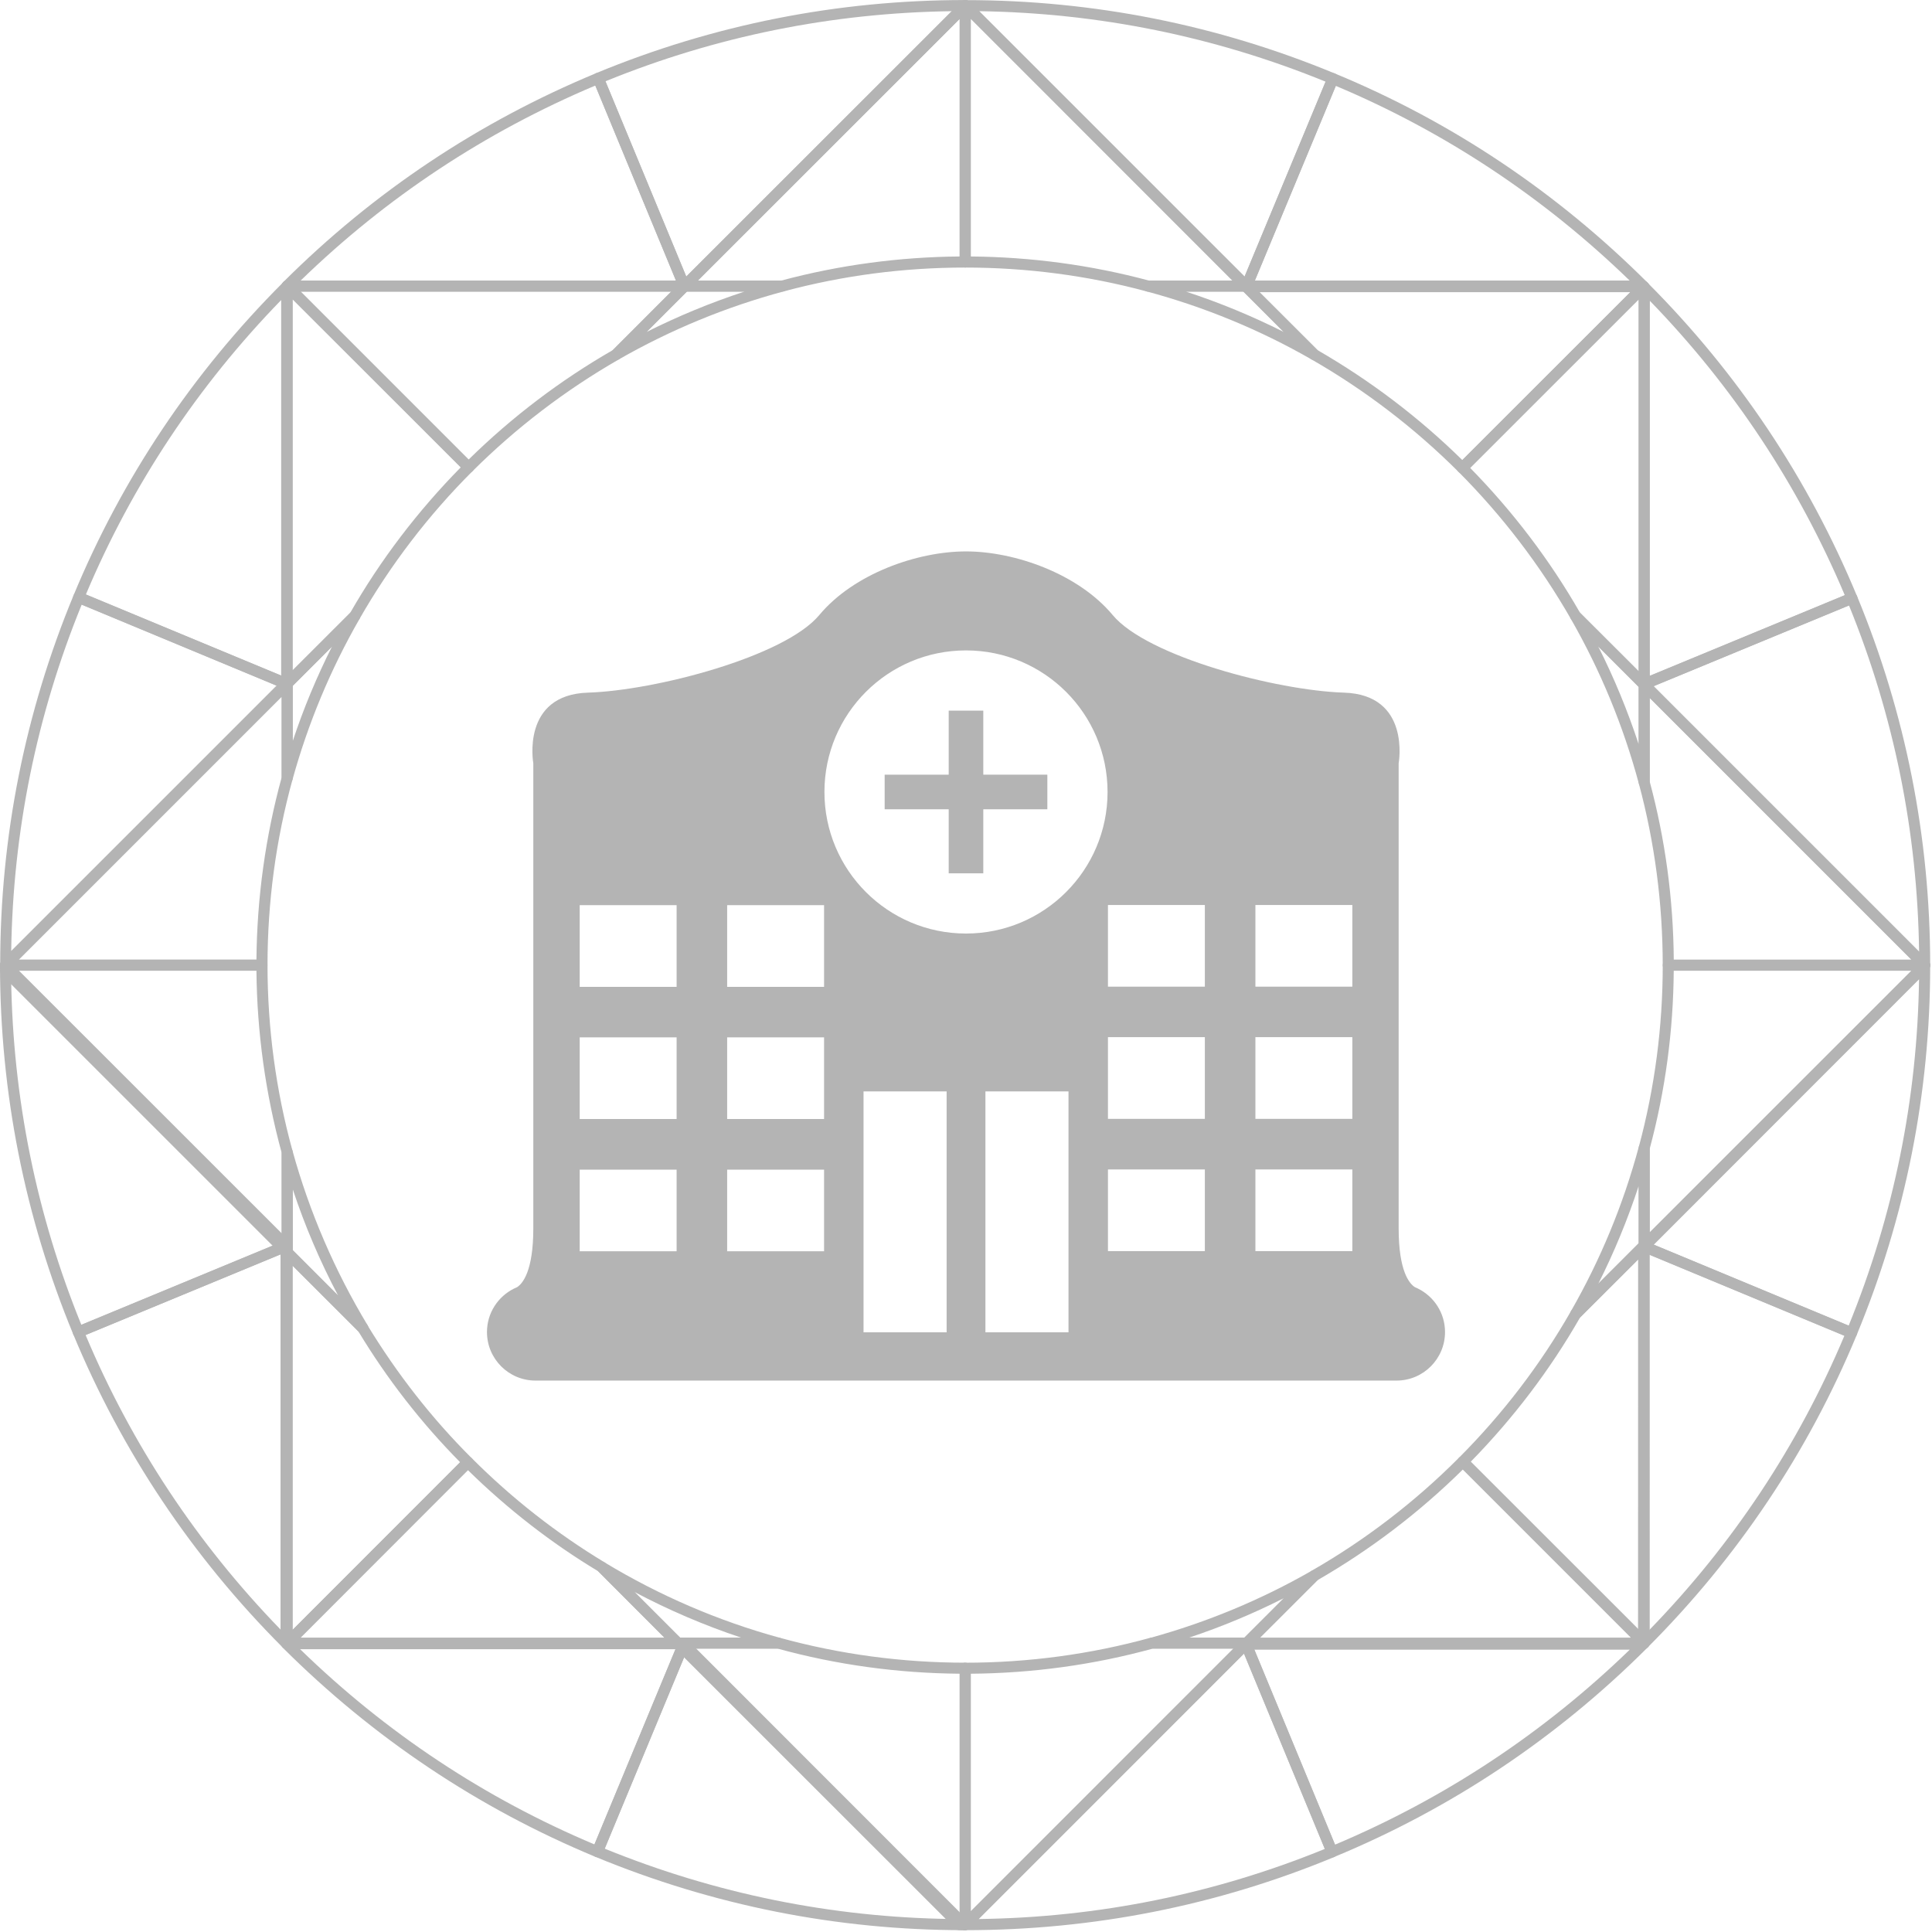 <?xml version="1.0" encoding="utf-8"?>
<!-- Generator: Adobe Illustrator 16.0.0, SVG Export Plug-In . SVG Version: 6.00 Build 0)  -->
<!DOCTYPE svg PUBLIC "-//W3C//DTD SVG 1.1//EN" "http://www.w3.org/Graphics/SVG/1.1/DTD/svg11.dtd">
<svg version="1.1" id="Capa_1" xmlns="http://www.w3.org/2000/svg" xmlns:xlink="http://www.w3.org/1999/xlink" x="0px" y="0px"
	 width="200px" height="200px" viewBox="0 0 200 200" enable-background="new 0 0 200 200" xml:space="preserve">
<g>
	<path fill="#B4B4B4" d="M163.109,136.607c-0.123,0-0.252-0.039-0.355-0.115c-0.227-0.176-0.285-0.487-0.143-0.74
		c3.072-5.354,5.443-11.094,7.045-17.063c0.084-0.267,0.311-0.475,0.629-0.422c0.277,0.047,0.492,0.285,0.492,0.569v10.108
		c0,0.148-0.061,0.3-0.17,0.402l-7.104,7.104C163.4,136.557,163.253,136.607,163.109,136.607 M169.637,122.766
		c-1.141,3.473-2.533,6.855-4.18,10.123l4.18-4.188V122.766z"/>
	<path fill="#B4B4B4" d="M29.729,81.12c-0.026,0-0.053,0-0.078-0.015c-0.285-0.025-0.492-0.271-0.492-0.557v-9.792
		c0-0.163,0.064-0.3,0.181-0.402l6.974-6.98c0.194-0.193,0.525-0.221,0.752-0.038c0.227,0.168,0.285,0.474,0.149,0.738
		c-2.994,5.211-5.328,10.812-6.935,16.63C30.214,80.951,29.987,81.12,29.729,81.12 M30.306,70.995v5.717
		c1.114-3.369,2.475-6.629,4.063-9.786L30.306,70.995z"/>
	<path fill="#B4B4B4" d="M170.207,81.547c-0.253,0-0.479-0.168-0.551-0.415c-1.602-5.968-3.973-11.711-7.045-17.071
		c-0.145-0.251-0.084-0.569,0.143-0.738c0.232-0.169,0.559-0.142,0.752,0.046l7.109,7.103c0.104,0.098,0.162,0.246,0.162,0.408
		v10.098c0,0.284-0.215,0.525-0.492,0.57L170.207,81.547L170.207,81.547z M165.45,66.926c1.653,3.267,3.046,6.663,4.187,10.124
		v-5.937L165.45,66.926z"/>
	<path fill="#B4B4B4" d="M136.047,37.282c-0.098,0-0.195-0.039-0.285-0.077c-5.334-3.06-11.082-5.431-17.064-7.038
		c-0.277-0.077-0.452-0.351-0.42-0.636c0.039-0.271,0.277-0.492,0.57-0.492h10.096c0.156,0,0.3,0.058,0.402,0.169l7.104,7.096
		c0.2,0.207,0.228,0.525,0.052,0.746C136.384,37.205,136.221,37.282,136.047,37.282 M122.768,30.187
		c3.476,1.134,6.862,2.539,10.116,4.173l-4.167-4.173H122.768z"/>
	<path fill="#B4B4B4" d="M63.778,37.282c-0.175,0-0.343-0.077-0.459-0.232c-0.169-0.221-0.144-0.539,0.051-0.739l7.09-7.103
		c0.11-0.111,0.253-0.169,0.408-0.169h10.11c0.285,0,0.532,0.221,0.571,0.492c0.038,0.285-0.15,0.559-0.422,0.636
		c-5.982,1.607-11.724,3.979-17.064,7.038C63.979,37.257,63.869,37.282,63.778,37.282 M71.108,30.187l-4.181,4.18
		c3.267-1.641,6.657-3.04,10.137-4.18H71.108z"/>
	<path fill="#B4B4B4" d="M48.51,48.955c-0.155,0-0.305-0.059-0.408-0.176L29.32,30.011c-0.156-0.155-0.208-0.401-0.117-0.622
		c0.085-0.208,0.292-0.35,0.525-0.35h41.14c0.234,0,0.44,0.142,0.532,0.35c0.084,0.221,0.039,0.467-0.123,0.622l-7.097,7.104
		c-0.026,0.033-0.078,0.065-0.117,0.091c-5.534,3.177-10.629,7.07-15.152,11.574C48.795,48.896,48.652,48.955,48.51,48.955
		 M31.115,30.187L48.51,47.574c4.472-4.394,9.488-8.204,14.919-11.328l6.06-6.06L31.115,30.187L31.115,30.187z"/>
	<path fill="#B4B4B4" d="M128.943,30.187h-10.098c-0.064,0-0.104-0.007-0.148-0.02c-6.111-1.646-12.432-2.47-18.781-2.47
		c-0.317,0-0.57-0.266-0.57-0.577V0.574c0-0.232,0.143-0.44,0.35-0.524c0.208-0.097,0.454-0.051,0.622,0.123l29.028,29.035
		c0.162,0.161,0.207,0.413,0.123,0.621C129.384,30.05,129.178,30.187,128.943,30.187 M118.918,29.039h8.645L100.493,1.955V26.55
		C106.729,26.603,112.916,27.432,118.918,29.039"/>
	<path fill="#B4B4B4" d="M27.117,100.483H0.577c-0.233,0-0.44-0.142-0.525-0.362c-0.097-0.207-0.038-0.454,0.11-0.622l29.165-29.145
		c0.155-0.175,0.407-0.214,0.628-0.123c0.207,0.091,0.343,0.298,0.343,0.518v9.8c0,0.052-0.006,0.116-0.019,0.155
		c-1.718,6.235-2.586,12.69-2.586,19.203C27.693,100.226,27.44,100.483,27.117,100.483 M1.951,99.344h24.595
		c0.059-6.403,0.934-12.741,2.612-18.873v-8.334L1.951,99.344z"/>
	<path fill="#B4B4B4" d="M80.979,30.187h-10.11c-0.233,0-0.434-0.137-0.53-0.357c-0.085-0.208-0.04-0.46,0.129-0.635L99.521,0.16
		c0.149-0.156,0.402-0.207,0.616-0.11c0.207,0.084,0.355,0.292,0.355,0.524V27.12c0,0.312-0.266,0.577-0.576,0.577
		c-6.358,0-12.684,0.824-18.788,2.47C81.076,30.18,81.03,30.187,80.979,30.187 M72.249,29.039H80.9
		c6.008-1.607,12.204-2.437,18.445-2.489V1.955L72.249,29.039z"/>
	<path fill="#B4B4B4" d="M37.576,138.072c-0.148,0-0.298-0.064-0.408-0.168l-7.841-7.842c-0.111-0.104-0.169-0.26-0.169-0.408
		v-10.389c0-0.272,0.207-0.521,0.492-0.561c0.266-0.059,0.551,0.131,0.629,0.416c1.756,6.361,4.381,12.447,7.783,18.082
		c0.149,0.246,0.098,0.568-0.129,0.742C37.817,138.033,37.693,138.072,37.576,138.072 M30.306,129.421l4.698,4.698
		c-1.867-3.523-3.441-7.207-4.698-11.006V129.421z"/>
	<path fill="#B4B4B4" d="M29.729,71.326c-0.078,0-0.148-0.013-0.221-0.039c-0.214-0.097-0.35-0.304-0.35-0.53V29.609
		c0-0.233,0.136-0.429,0.35-0.525c0.221-0.097,0.461-0.045,0.629,0.11l18.774,18.781c0.104,0.11,0.169,0.26,0.169,0.402
		c0,0.156-0.064,0.312-0.169,0.401c-4.581,4.576-8.509,9.722-11.697,15.295c0,0-0.053,0.078-0.098,0.117l-6.979,6.973
		C30.026,71.269,29.877,71.326,29.729,71.326 M30.306,30.997v38.379l5.948-5.936c3.137-5.484,6.987-10.532,11.445-15.063
		L30.306,30.997z"/>
	<path fill="#B4B4B4" d="M170.207,170.659h-41.146c-0.228,0-0.435-0.132-0.523-0.351c-0.092-0.222-0.045-0.453,0.13-0.638
		l6.985-6.959c0.025-0.046,0.07-0.071,0.109-0.099c5.574-3.194,10.719-7.143,15.271-11.711c0.214-0.199,0.59-0.207,0.804,0
		l18.781,18.769c0.104,0.117,0.16,0.271,0.16,0.416C170.777,170.404,170.523,170.659,170.207,170.659 M130.439,169.523h38.394
		l-17.401-17.4c-4.504,4.445-9.559,8.296-15.048,11.458L130.439,169.523z"/>
	<path fill="#B4B4B4" d="M29.729,130.23c-0.148,0-0.298-0.051-0.401-0.168L0.176,100.911c-0.104-0.091-0.162-0.245-0.162-0.399
		L0,99.907c0-0.317,0.267-0.563,0.577-0.563h26.54c0.323,0,0.576,0.246,0.576,0.563c0,6.513,0.868,12.975,2.586,19.216
		c0.013,0.039,0.026,0.09,0.026,0.143v10.396c0,0.232-0.144,0.439-0.351,0.531C29.877,130.219,29.813,130.23,29.729,130.23
		 M1.354,100.483l27.804,27.791v-8.932c-1.672-6.131-2.554-12.469-2.612-18.859H1.354z"/>
	<path fill="#B4B4B4" d="M99.916,199.822l-0.609-0.014c-0.156,0-0.312-0.06-0.408-0.162l-29.157-29.146
		c-0.156-0.168-0.207-0.414-0.117-0.638c0.091-0.205,0.298-0.342,0.532-0.342h10.401c0,0,0.097,0,0.143,0.014
		c6.228,1.717,12.689,2.586,19.216,2.586c0.311,0,0.576,0.259,0.576,0.584v26.529C100.492,199.551,100.227,199.822,99.916,199.822
		 M71.536,170.659l27.81,27.815v-25.211c-6.41-0.054-12.741-0.92-18.866-2.604H71.536z"/>
	<path fill="#B4B4B4" d="M80.558,170.659H70.156c-0.149,0-0.299-0.06-0.415-0.169l-7.829-7.842
		c-0.194-0.194-0.221-0.524-0.039-0.739c0.182-0.246,0.506-0.286,0.739-0.155c5.657,3.422,11.743,6.041,18.088,7.783
		c0.278,0.084,0.454,0.343,0.421,0.643C81.076,170.451,80.836,170.659,80.558,170.659 M70.396,169.523h6.318
		c-3.797-1.265-7.485-2.844-11.023-4.717L70.396,169.523z"/>
	<path fill="#B4B4B4" d="M170.207,170.652c-0.143,0-0.291-0.053-0.396-0.162l-18.772-18.77c-0.231-0.215-0.231-0.582-0.009-0.816
		c4.52-4.523,8.427-9.631,11.582-15.152c0.025-0.038,0.053-0.09,0.053-0.09l7.146-7.131c0.155-0.159,0.401-0.219,0.617-0.122
		c0.213,0.098,0.35,0.292,0.35,0.538v41.142c0,0.231-0.137,0.438-0.35,0.524C170.361,170.639,170.285,170.652,170.207,170.652
		 M152.249,151.318l17.388,17.384v-38.373l-6.072,6.06C160.466,141.807,156.648,146.828,152.249,151.318"/>
	<path fill="#B4B4B4" d="M129.061,170.659h-9.785c-0.293,0-0.53-0.208-0.569-0.479c-0.033-0.3,0.144-0.559,0.422-0.643
		c5.802-1.602,11.394-3.92,16.638-6.922c0.238-0.149,0.563-0.084,0.736,0.15c0.176,0.219,0.148,0.543-0.052,0.758l-6.986,6.979
		C129.352,170.6,129.216,170.659,129.061,170.659 M123.109,169.523h5.718l4.063-4.076
		C129.729,167.042,126.468,168.402,123.109,169.523"/>
	<path fill="#B4B4B4" d="M99.916,199.814c-0.078,0-0.148-0.021-0.214-0.051c-0.214-0.084-0.356-0.291-0.356-0.525V172.7
		c0-0.318,0.253-0.577,0.57-0.577c6.52,0,12.975-0.869,19.21-2.592c0,0,0.103,0,0.147,0h9.787c0.231,0,0.434,0.121,0.523,0.336
		c0.083,0.222,0.038,0.468-0.124,0.636l-29.145,29.151C100.208,199.751,100.059,199.814,99.916,199.814 M100.492,173.264v24.596
		l27.193-27.198h-8.343C113.229,172.344,106.883,173.212,100.492,173.264"/>
	<path fill="#B4B4B4" d="M70.156,170.659H29.729c-0.233,0-0.44-0.132-0.525-0.351c-0.091-0.222-0.039-0.453,0.117-0.623
		l18.716-18.725c0.221-0.213,0.583-0.221,0.811,0c4.154,4.16,8.782,7.784,13.766,10.791l7.952,7.934
		c0.155,0.17,0.207,0.401,0.116,0.623C70.597,170.527,70.389,170.659,70.156,170.659 M31.115,169.523h37.66l-6.863-6.875
		c-4.789-2.879-9.364-6.424-13.474-10.461L31.115,169.523z"/>
	<path fill="#B4B4B4" d="M29.729,170.659c-0.078,0-0.148-0.013-0.221-0.046c-0.214-0.086-0.35-0.293-0.35-0.524v-40.435
		c0-0.233,0.136-0.436,0.35-0.524c0.221-0.099,0.461-0.046,0.629,0.116l7.849,7.854c3.11,5.119,6.727,9.748,10.861,13.862
		c0.104,0.11,0.169,0.267,0.169,0.408c0,0.155-0.059,0.299-0.169,0.401L30.137,170.5C30.026,170.6,29.877,170.659,29.729,170.659
		 M30.306,131.034v37.68l17.329-17.343c-4.031-4.076-7.583-8.646-10.551-13.57L30.306,131.034z"/>
	<path fill="#B4B4B4" d="M151.38,49.013c-0.147,0-0.284-0.058-0.396-0.168c-4.537-4.524-9.662-8.451-15.223-11.64
		c-0.048-0.025-0.084-0.052-0.111-0.085l-7.115-7.109c-0.161-0.155-0.207-0.401-0.116-0.622c0.09-0.208,0.298-0.35,0.524-0.35
		h41.152c0.17,0,0.338,0.084,0.44,0.221c0.22,0.221,0.231,0.596,0.006,0.822l-18.765,18.763
		C151.68,48.955,151.529,49.013,151.38,49.013 M136.391,36.246c5.463,3.149,10.506,6.973,14.989,11.381l17.446-17.44h-38.502
		L136.391,36.246z"/>
	<path fill="#B4B4B4" d="M170.207,71.45c-0.143,0-0.291-0.065-0.4-0.169l-7.104-7.103c0,0-0.063-0.079-0.092-0.118
		c-3.188-5.56-7.104-10.68-11.641-15.229c-0.22-0.207-0.22-0.577,0-0.803l18.771-18.756c0.2-0.194,0.506-0.221,0.726-0.084
		c0.059,0.045,0.176,0.161,0.223,0.227c0.059,0.104,0.09,0.206,0.09,0.311v41.147c0,0.24-0.137,0.435-0.35,0.525
		C170.355,71.437,170.285,71.45,170.207,71.45 M163.564,63.434l6.072,6.059V30.997l-17.447,17.439
		C156.604,52.935,160.434,57.97,163.564,63.434"/>
	<path fill="#B4B4B4" d="M170.207,129.52c-0.07,0-0.143-0.015-0.214-0.047c-0.214-0.091-0.356-0.298-0.356-0.522v-10.11
		c0-0.052,0.006-0.091,0.021-0.148c1.646-6.117,2.469-12.437,2.469-18.773c0-0.324,0.268-0.57,0.577-0.57h26.538
		c0.238,0,0.439,0.136,0.531,0.35c0.09,0.221,0.039,0.453-0.125,0.615l-29.031,29.041C170.505,129.46,170.361,129.52,170.207,129.52
		 M170.777,118.915v8.646l27.082-27.077h-24.594C173.221,106.705,172.393,112.9,170.777,118.915"/>
	<path fill="#B4B4B4" d="M199.24,100.483h-26.538c-0.312,0-0.577-0.258-0.577-0.576c0-6.331-0.822-12.651-2.469-18.781
		c0,0-0.02-0.098-0.02-0.149V70.873c0-0.232,0.143-0.435,0.354-0.525c0.207-0.097,0.446-0.046,0.62,0.116l29.041,29.035
		c0.156,0.168,0.207,0.415,0.117,0.622C199.682,100.342,199.48,100.483,199.24,100.483 M173.268,99.344h24.594l-27.084-27.091v8.658
		C172.393,86.919,173.221,93.107,173.268,99.344"/>
	<path fill="#B4B4B4" d="M70.83,30.187H29.729c-0.233,0-0.44-0.137-0.525-0.357c-0.091-0.208-0.039-0.46,0.124-0.635
		c9.325-9.307,20.227-16.578,32.385-21.62c0.142-0.051,0.297-0.051,0.434,0c0.136,0.065,0.253,0.182,0.312,0.311l8.898,21.504
		c0.07,0.182,0.051,0.377-0.059,0.545C71.199,30.095,71.018,30.187,70.83,30.187 M31.128,29.039h38.846L61.627,8.857
		C50.246,13.653,39.987,20.433,31.128,29.039"/>
	<path fill="#B4B4B4" d="M70.868,30.187H70.83c-0.233,0-0.441-0.137-0.532-0.357L61.406,8.326c-0.129-0.298,0.013-0.622,0.299-0.752
		c12.139-5.021,24.989-7.57,38.211-7.57c0.233,0,0.44,0.137,0.525,0.351c0.09,0.22,0.045,0.454-0.124,0.628L71.271,30.011
		C71.167,30.128,71.024,30.187,70.868,30.187 M62.677,8.417l8.367,20.221l27.484-27.48C86.138,1.327,74.09,3.757,62.677,8.417"/>
	<path fill="#B4B4B4" d="M129.048,30.211c-0.155,0-0.299-0.063-0.407-0.161L99.585,0.99c-0.155-0.169-0.2-0.416-0.116-0.622
		c0.09-0.221,0.299-0.356,0.525-0.356c13.193,0.006,26.039,2.56,38.203,7.602c0.137,0.052,0.248,0.169,0.306,0.298
		c0.052,0.143,0.052,0.298,0,0.447l-8.938,21.497c-0.069,0.182-0.227,0.305-0.414,0.343
		C129.118,30.198,129.08,30.211,129.048,30.211 M101.38,1.158l27.468,27.466l8.379-20.169C125.794,3.789,113.752,1.34,101.38,1.158"
		/>
	<path fill="#B4B4B4" d="M170.148,30.245h-41.063c-0.13,0-0.253-0.047-0.356-0.124c-0.192-0.161-0.311-0.472-0.221-0.706
		l8.938-21.504c0.117-0.284,0.441-0.428,0.752-0.298c12.128,5.016,23,12.308,32.355,21.646c0.161,0.169,0.206,0.414,0.121,0.635
		C170.583,30.102,170.375,30.245,170.148,30.245 M129.883,29.097h38.873c-8.88-8.626-19.126-15.43-30.474-20.207L129.883,29.097z"/>
	<path fill="#B4B4B4" d="M170.207,71.385c-0.109,0-0.221-0.026-0.313-0.091c-0.168-0.104-0.258-0.284-0.258-0.479V29.726
		c0-0.227,0.143-0.429,0.354-0.524c0.22-0.085,0.46-0.039,0.62,0.123c9.308,9.332,16.584,20.221,21.629,32.392
		c0.059,0.129,0.059,0.284,0,0.428c-0.055,0.143-0.17,0.253-0.307,0.312l-21.51,8.892C170.361,71.371,170.285,71.385,170.207,71.385
		 M170.777,31.125v38.834l20.193-8.347C186.169,50.238,179.384,39.984,170.777,31.125"/>
	<path fill="#B4B4B4" d="M199.24,100.483c-0.147,0-0.284-0.064-0.4-0.175l-29.033-29.034c-0.104-0.11-0.17-0.252-0.17-0.407
		c0-0.234,0.143-0.493,0.356-0.571l21.504-8.898c0.304-0.116,0.628,0.014,0.745,0.318c5.027,12.145,7.57,24.995,7.57,38.198
		c0,0.22-0.131,0.428-0.347,0.518C199.396,100.471,199.318,100.483,199.24,100.483 M171.18,71.034l27.484,27.492
		c-0.168-12.391-2.605-24.433-7.258-35.852L171.18,71.034z"/>
	<path fill="#B4B4B4" d="M191.68,138.539c-0.072,0-0.15-0.014-0.222-0.038l-21.483-8.933c-0.183-0.063-0.306-0.225-0.351-0.414
		c-0.032-0.182,0.024-0.375,0.155-0.518l29.054-29.049c0.155-0.169,0.407-0.221,0.622-0.13c0.214,0.091,0.357,0.299,0.357,0.531
		c0,13.183-2.563,26.035-7.604,38.199c-0.06,0.137-0.175,0.248-0.312,0.313C191.827,138.525,191.756,138.539,191.68,138.539
		 M171.205,128.846l20.168,8.379c4.667-11.438,7.115-23.494,7.285-35.847L171.205,128.846z"/>
	<path fill="#B4B4B4" d="M170.148,170.725c-0.071,0-0.149-0.014-0.221-0.054c-0.216-0.083-0.357-0.284-0.357-0.519l0.008-41.068
		c0-0.148,0.064-0.305,0.175-0.408c0.163-0.154,0.435-0.26,0.655-0.154l21.488,8.932c0.293,0.107,0.437,0.439,0.313,0.736
		c-5.016,12.105-12.301,23.002-21.658,32.365C170.439,170.659,170.298,170.725,170.148,170.725 M170.727,129.88l-0.008,38.873
		c8.652-8.892,15.444-19.146,20.215-30.485L170.727,129.88z"/>
	<path fill="#B4B4B4" d="M137.889,192.279c-0.072,0-0.145-0.016-0.216-0.041c-0.135-0.063-0.245-0.174-0.312-0.311l-8.891-21.504
		c-0.078-0.182-0.054-0.39,0.051-0.546c0.104-0.159,0.285-0.252,0.479-0.252h41.096c0.227,0,0.436,0.147,0.523,0.356
		c0.085,0.213,0.039,0.459-0.129,0.636c-9.333,9.307-20.229,16.591-32.379,21.618C138.036,192.266,137.973,192.279,137.889,192.279
		 M129.857,170.775l8.348,20.181c11.373-4.796,21.619-11.574,30.505-20.181H129.857z"/>
	<path fill="#B4B4B4" d="M99.916,199.811c-0.227,0-0.441-0.138-0.525-0.352c-0.084-0.221-0.039-0.466,0.124-0.622l29.021-29.032
		c0.278-0.279,0.836-0.17,0.985,0.182l8.902,21.517c0.117,0.271-0.021,0.615-0.313,0.738
		C125.982,197.27,113.137,199.811,99.916,199.811 M128.775,171.178l-27.475,27.479c12.404-0.16,24.438-2.604,35.848-7.258
		L128.775,171.178z"/>
	<path fill="#B4B4B4" d="M99.825,199.811L99.825,199.811c-13.182,0-26.034-2.565-38.198-7.597c-0.129-0.065-0.246-0.183-0.311-0.312
		c-0.053-0.129-0.053-0.297,0-0.428l8.93-21.518c0.065-0.178,0.227-0.299,0.415-0.338c0.182-0.023,0.376,0.025,0.519,0.154
		l29.047,29.062c0.169,0.156,0.215,0.399,0.13,0.622C100.266,199.673,100.052,199.811,99.825,199.811 M62.599,191.371
		c11.433,4.66,23.48,7.115,35.84,7.283l-27.46-27.465L62.599,191.371z"/>
	<path fill="#B4B4B4" d="M61.848,192.253c-0.065,0-0.143-0.015-0.221-0.039c-12.112-5.028-23-12.313-32.358-21.646
		c-0.162-0.174-0.208-0.428-0.117-0.635c0.084-0.209,0.292-0.356,0.524-0.356h41.057c0.136,0,0.279,0.052,0.376,0.147
		c0.188,0.154,0.285,0.447,0.188,0.676l-8.918,21.502C62.281,192.123,62.074,192.253,61.848,192.253 M31.07,170.725
		c8.878,8.646,19.124,15.432,30.466,20.207l8.386-20.207H31.07z"/>
	<path fill="#B4B4B4" d="M29.611,170.659c-0.155,0-0.298-0.06-0.401-0.169c-9.326-9.346-16.604-20.246-21.634-32.379
		c-0.051-0.143-0.051-0.313,0-0.44c0.065-0.142,0.176-0.252,0.312-0.304l21.503-8.906c0.175-0.07,0.39-0.059,0.545,0.061
		c0.155,0.104,0.253,0.285,0.253,0.479v41.09c0,0.231-0.144,0.438-0.356,0.522C29.767,170.646,29.689,170.659,29.611,170.659
		 M8.86,138.202c4.775,11.354,11.568,21.614,20.181,30.485v-38.832L8.86,138.202z"/>
	<path fill="#B4B4B4" d="M8.108,138.462c-0.221,0-0.435-0.137-0.532-0.351C2.561,125.979,0.014,113.135,0,99.907
		c0-0.227,0.143-0.435,0.357-0.524c0.2-0.092,0.46-0.039,0.622,0.116l29.041,29.032c0.109,0.105,0.168,0.262,0.168,0.416
		c0,0.228-0.144,0.486-0.356,0.578l-21.51,8.896C8.251,138.447,8.173,138.462,8.108,138.462 M1.153,101.293
		c0.176,12.398,2.625,24.453,7.267,35.848l20.22-8.359L1.153,101.293z"/>
	<path fill="#B4B4B4" d="M0.584,100.394c-0.071,0-0.143-0.013-0.214-0.039c-0.221-0.092-0.35-0.298-0.35-0.525
		c0-13.208,2.566-26.06,7.595-38.204c0.059-0.136,0.169-0.261,0.312-0.298c0.143-0.071,0.292-0.071,0.428,0l21.503,8.924
		c0.182,0.064,0.312,0.213,0.344,0.402c0.039,0.193-0.02,0.395-0.156,0.524L0.992,100.231
		C0.882,100.342,0.732,100.394,0.584,100.394 M8.458,62.59C3.792,74.016,1.343,86.057,1.16,98.441L28.633,70.97L8.458,62.59z"/>
	<path fill="#B4B4B4" d="M29.604,71.334c-0.058,0-0.129,0-0.188-0.026L7.92,62.371c-0.285-0.124-0.421-0.448-0.305-0.746
		c5.023-12.119,12.308-23.007,21.653-32.353c0.162-0.176,0.407-0.233,0.628-0.131c0.214,0.092,0.35,0.299,0.35,0.532v41.063
		c0,0.148-0.058,0.297-0.168,0.401C29.969,71.255,29.786,71.334,29.604,71.334 M8.893,61.533l20.214,8.399V31.061
		C20.467,39.946,13.669,50.191,8.893,61.533"/>
</g>
<path fill="#B4B4B4" d="M146.771,133.385l0.002-0.004c0,0-0.006,0-0.016-0.002c-0.097-0.049-0.195-0.094-0.295-0.137
	c-0.559-0.361-1.673-1.639-1.673-6.072c0-5.912,0-48.159,0-48.159s1.29-7.095-5.662-7.31c-6.952-0.215-20.353-3.726-23.937-8.026
	c-3.584-4.3-10.178-6.594-15.192-6.594c-5.015,0-11.61,2.294-15.192,6.594c-3.584,4.3-16.985,7.811-23.937,8.026
	c-6.952,0.215-5.662,7.31-5.662,7.31s0,42.247,0,48.159c0,4.434-1.116,5.711-1.671,6.072c-0.102,0.043-0.201,0.088-0.296,0.137
	c-0.01,0.002-0.016,0.002-0.016,0.002l0.002,0.004c-1.665,0.818-2.815,2.527-2.815,4.508c0,2.775,2.25,5.025,5.027,5.025h43.838H100
	h0.723h43.84c2.776,0,5.025-2.25,5.025-5.025C149.588,135.912,148.438,134.203,146.771,133.385z M70.043,129.533H60.01v-8.453
	h10.033V129.533z M70.043,115.842H60.01v-8.455h10.033V115.842z M70.043,102.161H60.01v-8.458h10.033V102.161z M85.308,129.533
	H75.275v-8.453h10.033V129.533z M85.308,115.842H75.275v-8.455h10.033V115.842z M85.308,102.161H75.275v-8.458h10.033V102.161z
	 M97.995,137.92h-8.602v-24.938h8.602V137.92z M110.611,137.92h-8.6v-24.938h8.6V137.92z M100,96.64
	c-8.094,0-14.655-6.562-14.655-14.655S91.906,67.33,100,67.33s14.654,6.561,14.654,14.655S108.094,96.64,100,96.64z
	 M124.727,129.516h-10.031v-8.457h10.031V129.516z M124.727,115.822h-10.031v-8.457h10.031V115.822z M124.727,102.139h-10.031
	v-8.454h10.031V102.139z M139.993,129.516h-10.034v-8.457h10.034V129.516z M139.993,115.822h-10.034v-8.457h10.034V115.822z
	 M139.993,102.139h-10.034v-8.454h10.034V102.139z"/>
<polygon fill="#B4B4B4" points="108.421,80.193 101.791,80.193 101.791,73.565 98.209,73.565 98.209,80.194 91.58,80.194 
	91.58,83.777 98.209,83.777 98.209,90.406 101.791,90.406 101.791,83.777 108.421,83.777 "/>
</svg>
